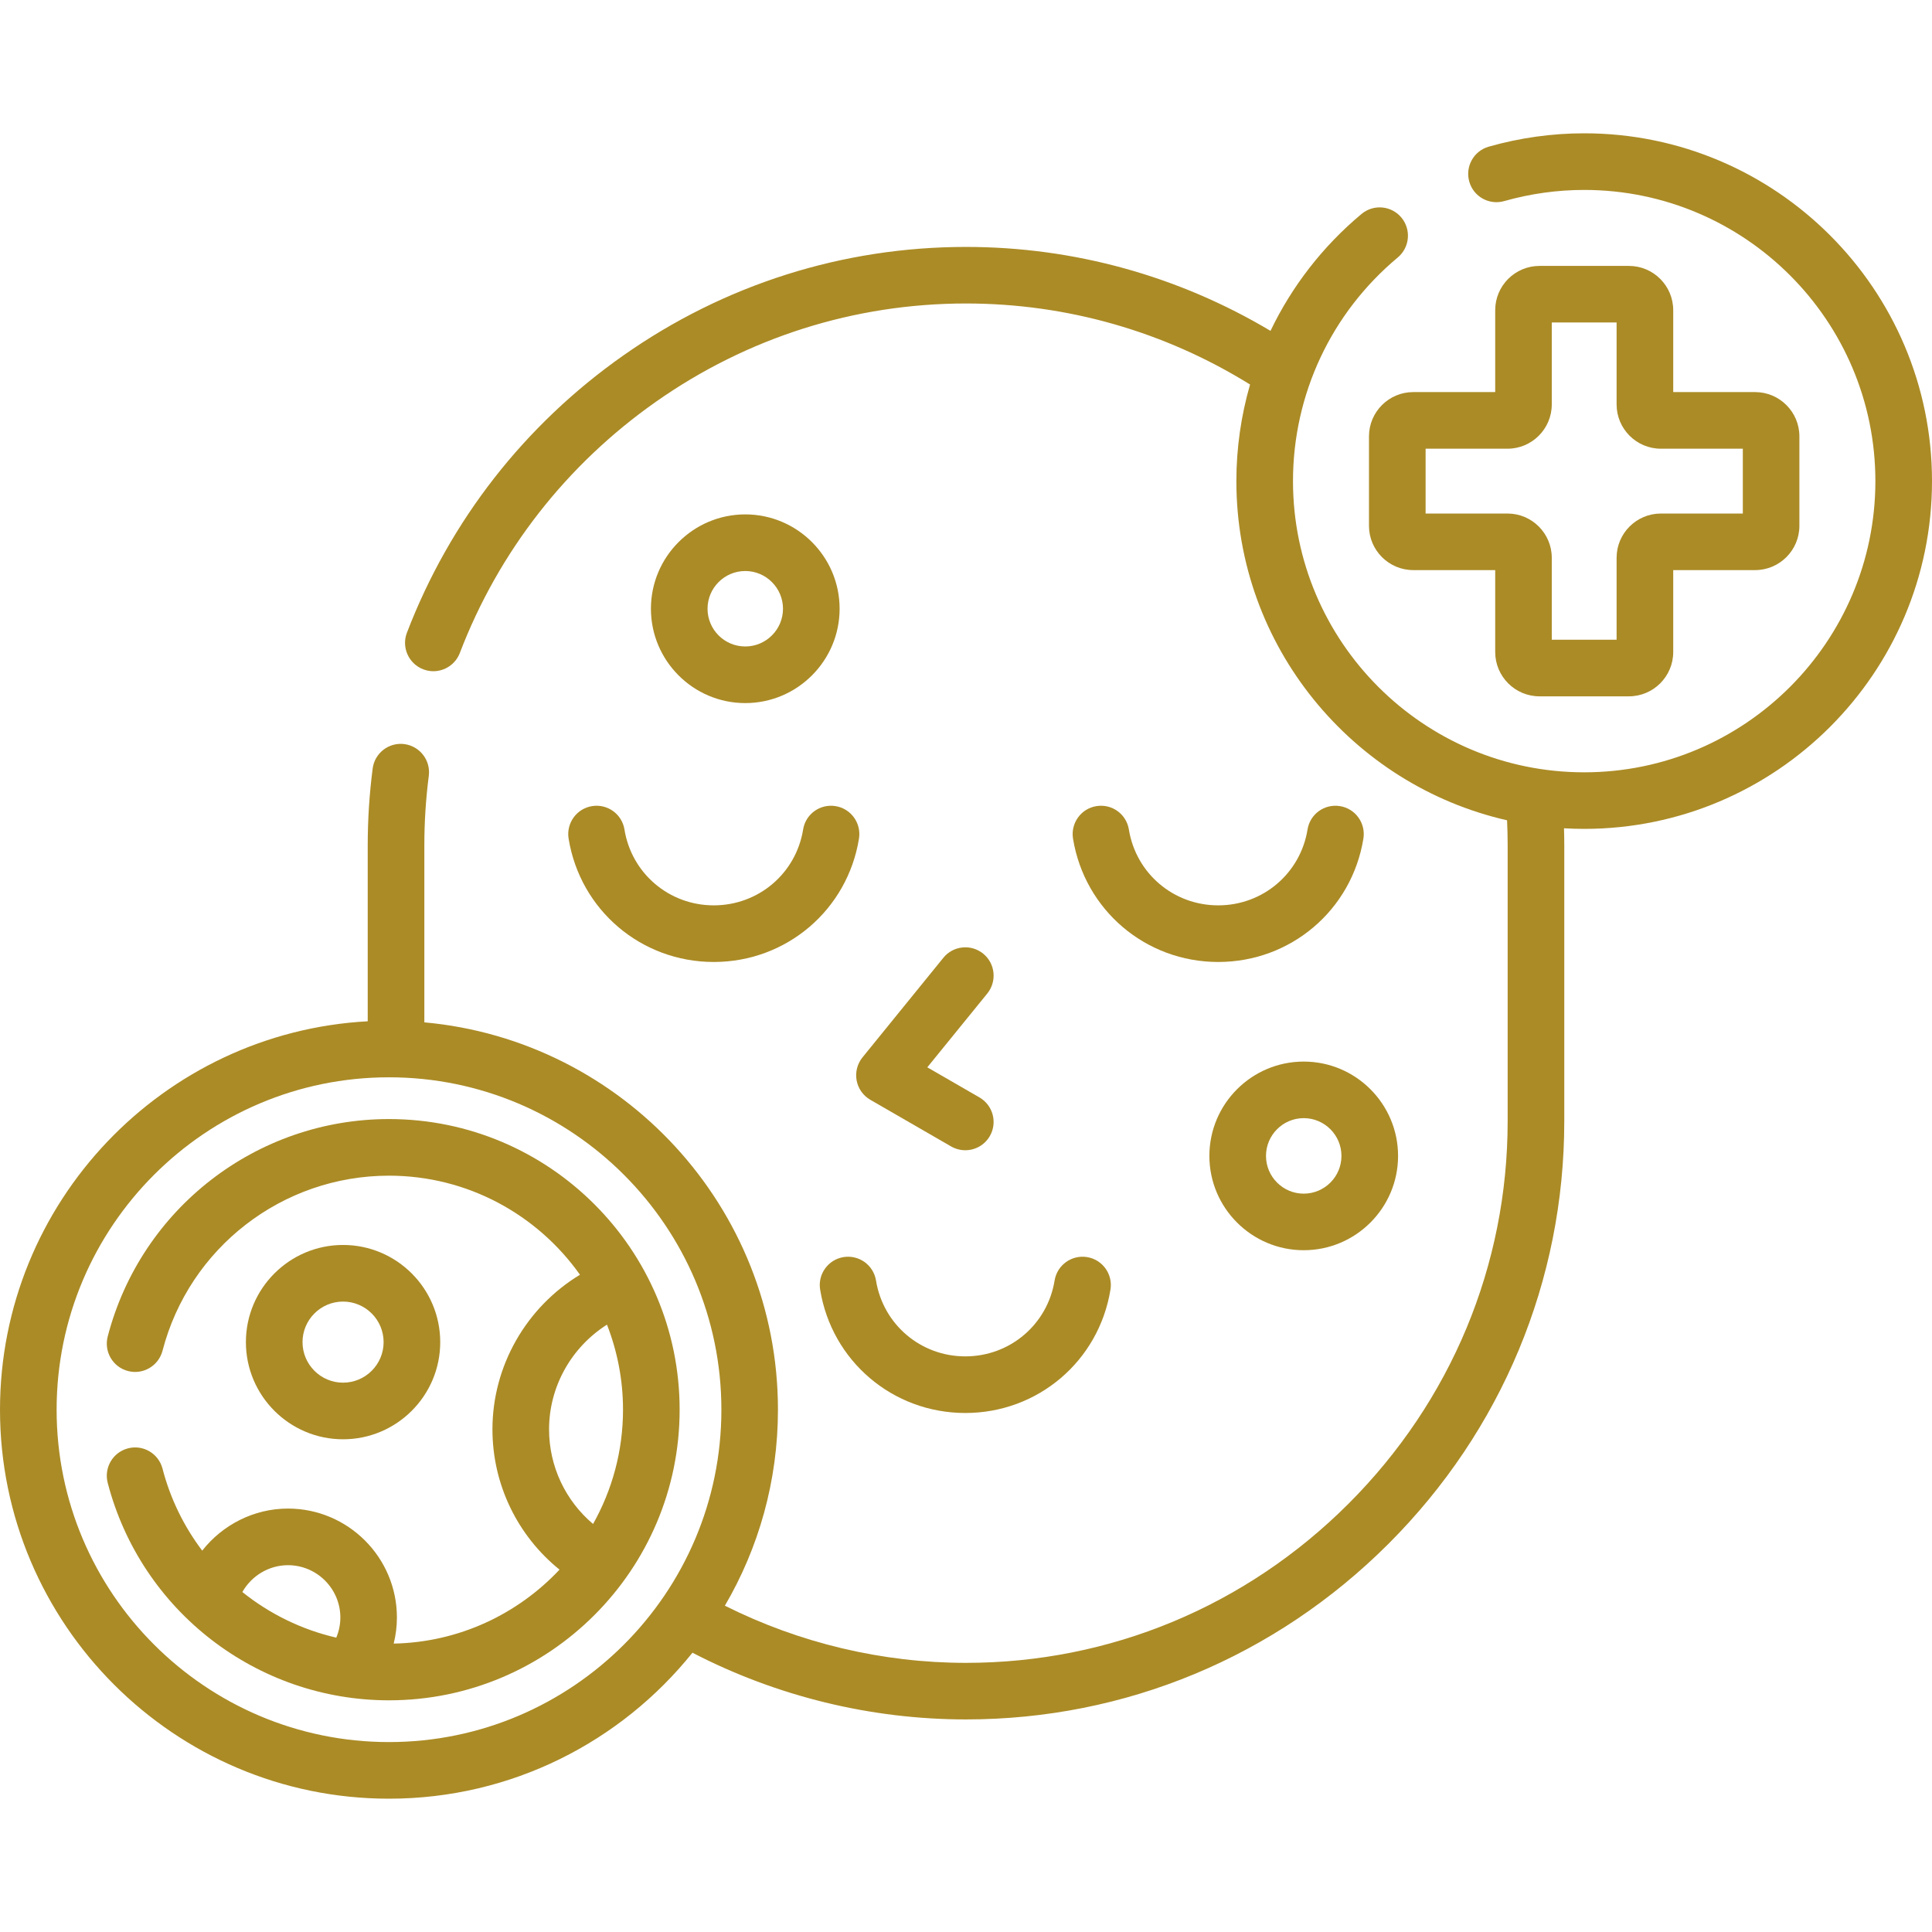 <?xml version="1.0" encoding="UTF-8"?>
<svg xmlns="http://www.w3.org/2000/svg" width="36" height="36" viewBox="0 0 36 36" fill="none">
  <path d="M11.636 15.457C11.59 15.169 11.319 14.974 11.031 15.021C10.744 15.067 10.549 15.338 10.595 15.626C10.811 16.958 11.949 17.925 13.3 17.925C14.652 17.925 15.79 16.958 16.006 15.626C16.052 15.338 15.857 15.067 15.57 15.021C15.281 14.974 15.011 15.169 14.965 15.457C14.832 16.276 14.132 16.87 13.3 16.87C12.469 16.87 11.769 16.276 11.636 15.457Z" fill="#AB8B26"></path>
  <path d="M24.969 15.021C24.68 14.974 24.41 15.169 24.364 15.457C24.231 16.276 23.531 16.87 22.7 16.87C21.868 16.87 21.168 16.276 21.035 15.457C20.989 15.169 20.719 14.974 20.43 15.021C20.143 15.067 19.948 15.338 19.994 15.626C20.211 16.958 21.348 17.925 22.7 17.925C24.051 17.925 25.189 16.958 25.405 15.626C25.451 15.338 25.256 15.067 24.969 15.021Z" fill="#AB8B26"></path>
  <path d="M19.651 23.86C19.518 24.68 18.819 25.274 17.987 25.274C17.156 25.274 16.456 24.68 16.323 23.86C16.276 23.573 16.007 23.378 15.718 23.424C15.431 23.471 15.235 23.742 15.282 24.029C15.498 25.362 16.636 26.329 17.987 26.329C19.339 26.329 20.476 25.362 20.692 24.029C20.739 23.742 20.544 23.471 20.256 23.424C19.968 23.378 19.698 23.573 19.651 23.86Z" fill="#AB8B26"></path>
  <path d="M18.32 17.77C18.093 17.586 17.761 17.621 17.578 17.847L16.071 19.703C15.974 19.823 15.934 19.98 15.962 20.132C15.99 20.284 16.083 20.415 16.217 20.493L17.724 21.363C17.807 21.41 17.897 21.433 17.987 21.433C18.169 21.433 18.346 21.339 18.444 21.169C18.589 20.917 18.503 20.595 18.251 20.449L17.279 19.888L18.397 18.512C18.58 18.285 18.546 17.953 18.32 17.77Z" fill="#AB8B26"></path>
  <path d="M29.519 2.484C28.919 2.484 28.32 2.568 27.74 2.733C27.46 2.813 27.298 3.105 27.378 3.385C27.457 3.665 27.749 3.827 28.029 3.747C28.515 3.609 29.017 3.539 29.519 3.539C32.511 3.539 34.945 5.973 34.945 8.965C34.945 11.957 32.511 14.391 29.519 14.391C26.527 14.391 24.093 11.957 24.093 8.965C24.093 7.351 24.805 5.832 26.046 4.797C26.269 4.61 26.299 4.278 26.113 4.054C25.926 3.83 25.594 3.8 25.37 3.987C24.645 4.592 24.071 5.337 23.674 6.165C21.956 5.141 20.008 4.601 18 4.601C15.705 4.601 13.497 5.3 11.614 6.624C9.775 7.917 8.381 9.704 7.582 11.791C7.478 12.063 7.615 12.368 7.887 12.472C7.949 12.496 8.012 12.507 8.075 12.507C8.287 12.507 8.487 12.378 8.568 12.168C9.291 10.278 10.554 8.659 12.221 7.487C13.925 6.289 15.923 5.655 18 5.655C19.878 5.655 21.699 6.176 23.293 7.165C23.126 7.744 23.038 8.348 23.038 8.965C23.038 12.044 25.198 14.629 28.082 15.285C28.089 15.441 28.093 15.596 28.093 15.749V20.891C28.093 23.576 27.04 26.107 25.128 28.019C23.216 29.931 20.684 30.985 18 30.985C16.44 30.985 14.898 30.617 13.507 29.92C14.135 28.847 14.496 27.599 14.496 26.268C14.496 22.493 11.596 19.383 7.907 19.05V15.749C7.907 15.318 7.935 14.883 7.99 14.456C8.027 14.167 7.823 13.903 7.534 13.865C7.246 13.828 6.981 14.032 6.944 14.321C6.883 14.792 6.852 15.273 6.852 15.749V19.03C3.039 19.237 0 22.404 0 26.268C0 30.264 3.252 33.516 7.248 33.516C9.533 33.516 11.573 32.453 12.903 30.796C14.475 31.61 16.227 32.039 18 32.039C20.966 32.039 23.762 30.876 25.874 28.765C27.985 26.654 29.148 23.857 29.148 20.891V15.749C29.148 15.645 29.146 15.54 29.143 15.434C29.267 15.441 29.393 15.445 29.519 15.445C33.093 15.445 36 12.538 36 8.965C36 5.391 33.093 2.484 29.519 2.484ZM7.248 32.461C3.833 32.461 1.055 29.683 1.055 26.268C1.055 22.852 3.833 20.074 7.248 20.074C10.663 20.074 13.442 22.852 13.442 26.268C13.442 29.683 10.663 32.461 7.248 32.461Z" fill="#AB8B26"></path>
  <path d="M30.353 4.955H28.686C28.231 4.955 27.861 5.325 27.861 5.78V7.306H26.334C25.879 7.306 25.509 7.676 25.509 8.131V9.798C25.509 10.253 25.879 10.623 26.334 10.623H27.861V12.15C27.861 12.605 28.231 12.975 28.686 12.975H30.353C30.808 12.975 31.178 12.604 31.178 12.15V10.623H32.704C33.159 10.623 33.529 10.253 33.529 9.798V8.131C33.529 7.676 33.159 7.306 32.704 7.306H31.178V5.78C31.178 5.325 30.808 4.955 30.353 4.955ZM32.475 8.361V9.569H30.948C30.493 9.569 30.123 9.939 30.123 10.393V11.92H28.915V10.393C28.915 9.939 28.545 9.569 28.09 9.569H26.564V8.361H28.09C28.545 8.361 28.915 7.991 28.915 7.536V6.009H30.123V7.536C30.123 7.991 30.493 8.361 30.948 8.361H32.475Z" fill="#AB8B26"></path>
  <path d="M22.535 21.539C22.535 22.508 23.324 23.296 24.293 23.296C25.262 23.296 26.051 22.508 26.051 21.539C26.051 20.569 25.262 19.781 24.293 19.781C23.324 19.781 22.535 20.569 22.535 21.539ZM24.996 21.539C24.996 21.926 24.681 22.242 24.293 22.242C23.905 22.242 23.59 21.926 23.59 21.539C23.59 21.151 23.905 20.835 24.293 20.835C24.681 20.835 24.996 21.151 24.996 21.539Z" fill="#AB8B26"></path>
  <path d="M15.645 11.343C15.645 10.374 14.856 9.585 13.887 9.585C12.918 9.585 12.129 10.374 12.129 11.343C12.129 12.312 12.918 13.101 13.887 13.101C14.856 13.101 15.645 12.312 15.645 11.343ZM13.184 11.343C13.184 10.956 13.499 10.64 13.887 10.64C14.274 10.64 14.59 10.956 14.59 11.343C14.59 11.731 14.274 12.046 13.887 12.046C13.499 12.046 13.184 11.731 13.184 11.343Z" fill="#AB8B26"></path>
  <path d="M8.203 25.009C8.203 24.01 7.391 23.198 6.392 23.198C5.394 23.198 4.582 24.01 4.582 25.009C4.582 26.007 5.394 26.819 6.392 26.819C7.391 26.819 8.203 26.007 8.203 25.009ZM5.637 25.009C5.637 24.592 5.976 24.253 6.392 24.253C6.809 24.253 7.148 24.592 7.148 25.009C7.148 25.425 6.809 25.764 6.392 25.764C5.976 25.764 5.637 25.425 5.637 25.009Z" fill="#AB8B26"></path>
  <path d="M7.248 20.852C4.783 20.852 2.628 22.518 2.007 24.904C1.934 25.186 2.103 25.474 2.385 25.547C2.666 25.621 2.954 25.451 3.028 25.17C3.528 23.248 5.263 21.907 7.248 21.907C8.716 21.907 10.017 22.637 10.807 23.753C9.812 24.354 9.176 25.445 9.176 26.634C9.176 27.661 9.643 28.616 10.426 29.248C9.648 30.076 8.553 30.602 7.336 30.626C7.375 30.468 7.396 30.305 7.396 30.14C7.396 29.021 6.486 28.11 5.366 28.11C4.729 28.11 4.145 28.414 3.768 28.894C3.431 28.448 3.175 27.932 3.028 27.365C2.954 27.083 2.666 26.914 2.385 26.988C2.103 27.061 1.934 27.349 2.007 27.631C2.628 30.016 4.783 31.683 7.248 31.683C10.234 31.683 12.664 29.253 12.664 26.267C12.664 23.281 10.234 20.852 7.248 20.852ZM6.266 30.515C5.62 30.366 5.023 30.072 4.516 29.665C4.686 29.364 5.009 29.165 5.366 29.165C5.904 29.165 6.342 29.603 6.342 30.14C6.342 30.272 6.315 30.398 6.266 30.515ZM11.051 28.397C10.536 27.963 10.231 27.322 10.231 26.634C10.231 25.835 10.65 25.101 11.31 24.683C11.502 25.174 11.609 25.709 11.609 26.267C11.609 27.041 11.405 27.767 11.051 28.397Z" fill="#AB8B26"></path>
</svg>
